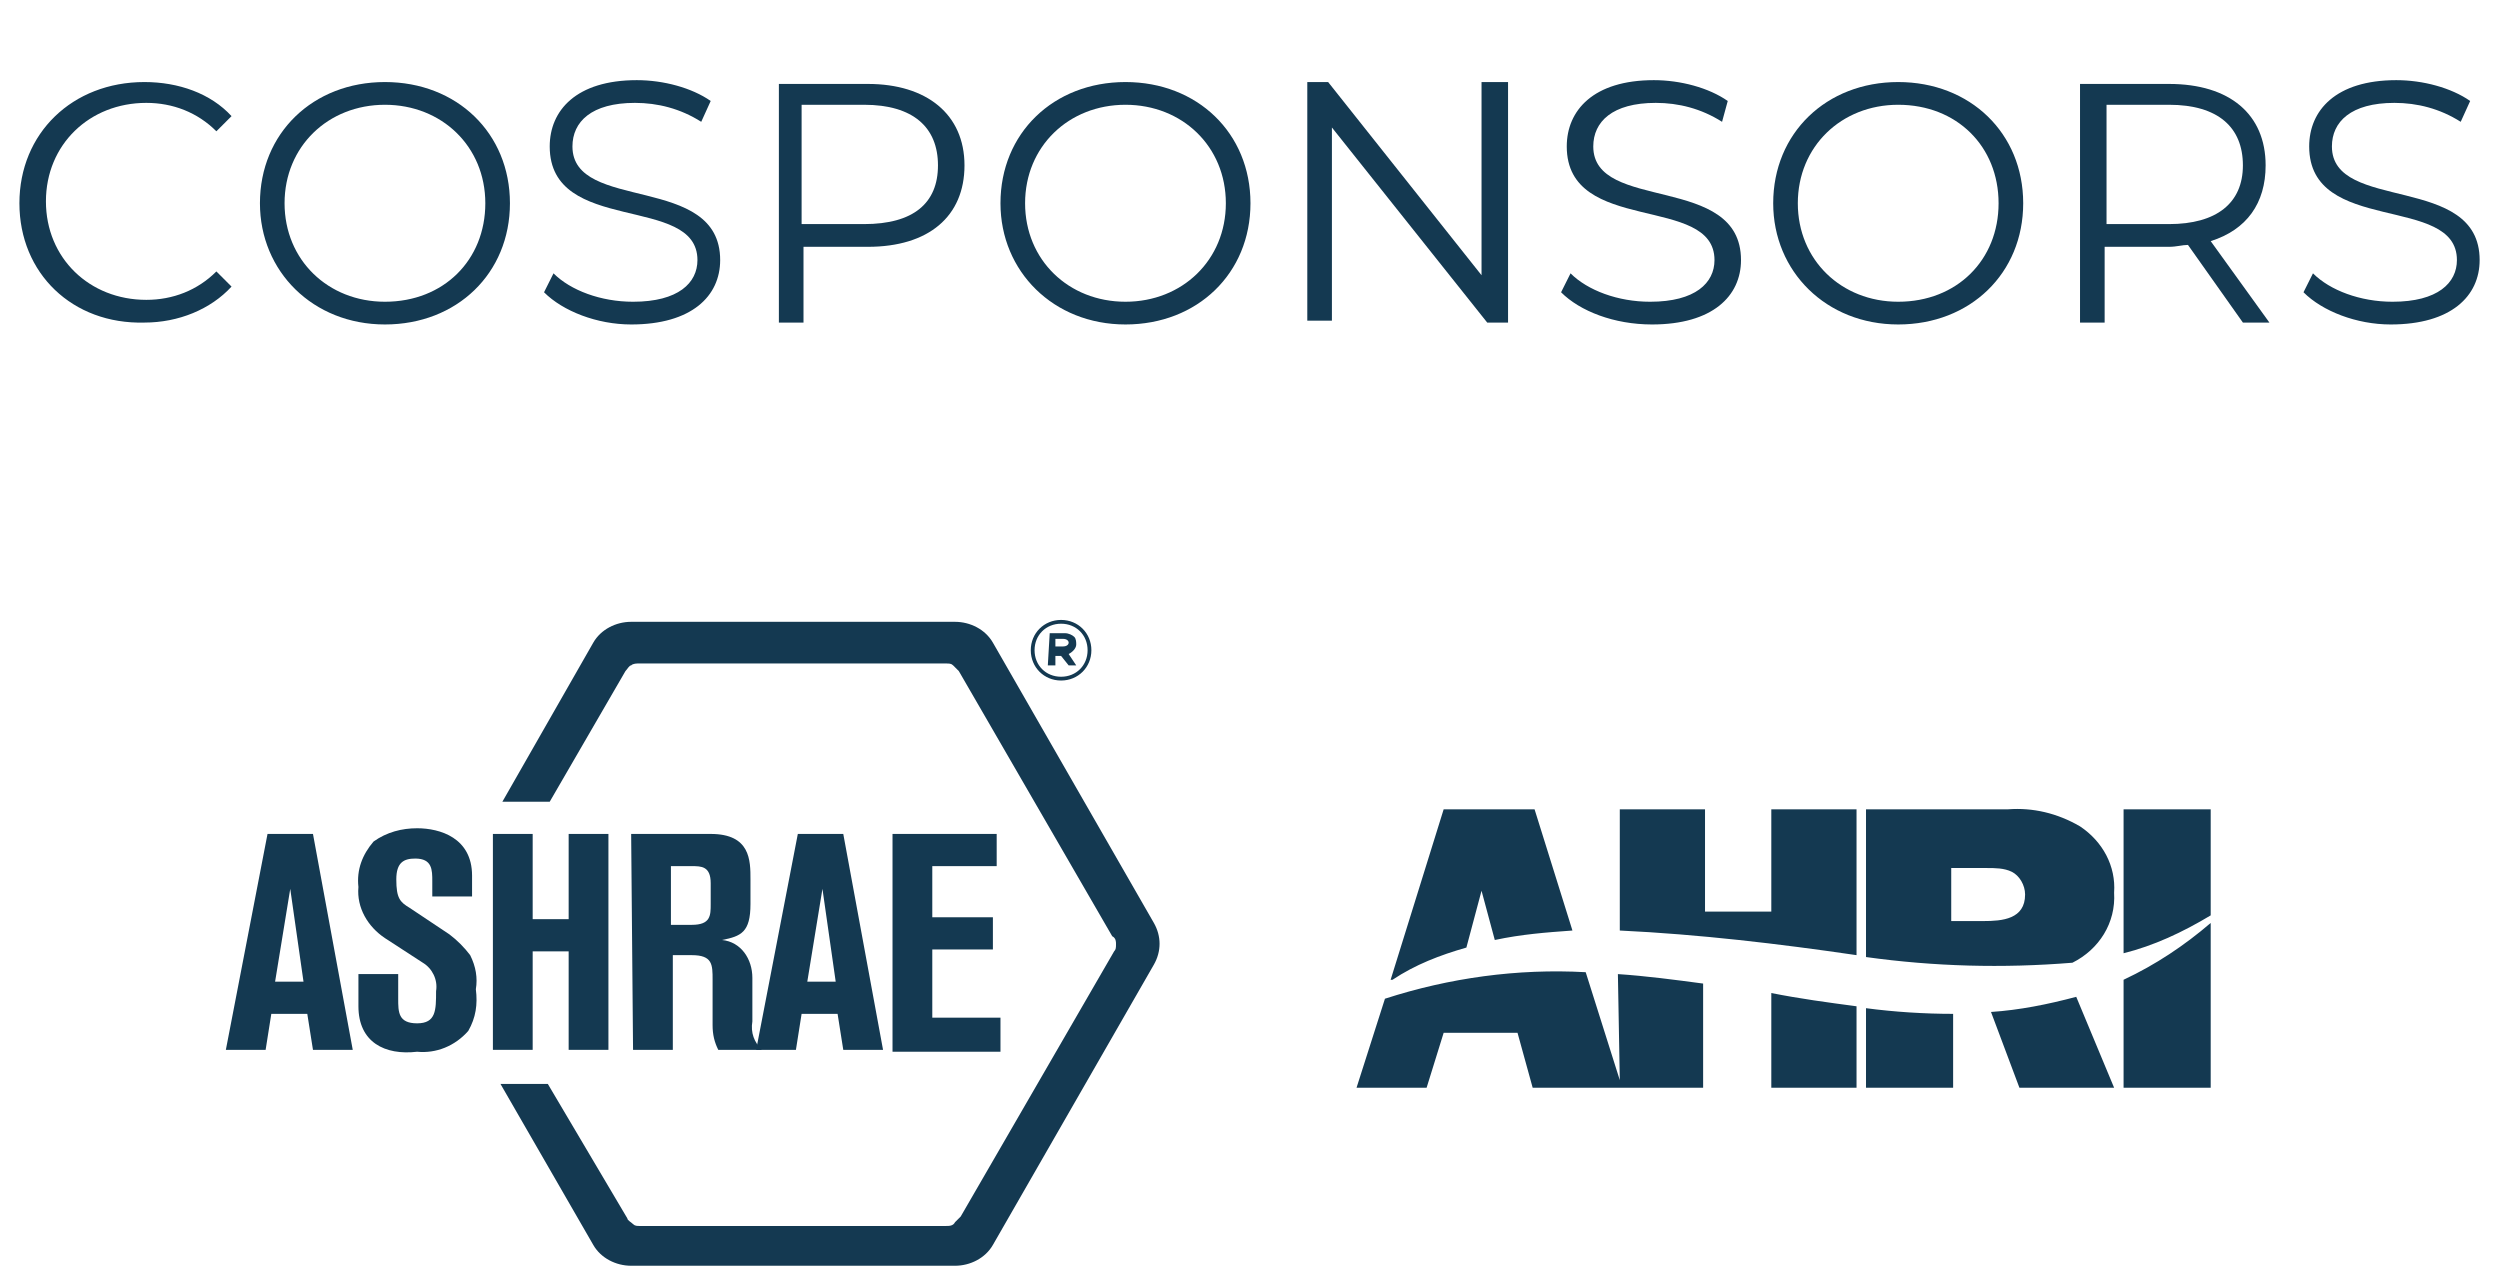 <?xml version="1.0" encoding="utf-8"?>
<!-- Generator: Adobe Illustrator 27.0.0, SVG Export Plug-In . SVG Version: 6.00 Build 0)  -->
<svg version="1.1" id="Layer_1" xmlns="http://www.w3.org/2000/svg" xmlns:xlink="http://www.w3.org/1999/xlink" x="0px" y="0px"
	 viewBox="0 0 132 66.9" style="enable-background:new 0 0 132 66.9;" xml:space="preserve">
<style type="text/css">
	.st0{enable-background:new    ;}
	.st1{fill:#143951;}
</style>
<g id="Group_10438" transform="translate(11.925 32.732)">
	<g id="Group_10445" transform="translate(0 0)">
		<g class="st0">
			<path class="st1" d="M-10.9-22c0-3.7,2.8-6.4,6.6-6.4c1.8,0,3.5,0.6,4.6,1.8l-0.8,0.8c-1-1-2.3-1.5-3.7-1.5c-3,0-5.3,2.2-5.3,5.2
				s2.3,5.2,5.3,5.2c1.4,0,2.7-0.5,3.7-1.5l0.8,0.8c-1.1,1.2-2.8,1.9-4.6,1.9C-8.1-15.6-10.9-18.3-10.9-22z"/>
			<path class="st1" d="M1.8-22c0-3.7,2.8-6.4,6.6-6.4c3.8,0,6.6,2.7,6.6,6.4s-2.8,6.4-6.6,6.4C4.6-15.6,1.8-18.4,1.8-22z M13.7-22
				c0-3-2.3-5.2-5.3-5.2c-3,0-5.3,2.2-5.3,5.2s2.3,5.2,5.3,5.2C11.5-16.8,13.7-19,13.7-22z"/>
			<path class="st1" d="M16.8-17.3l0.5-1c0.9,0.9,2.5,1.5,4.2,1.5c2.4,0,3.4-1,3.4-2.2c0-3.5-7.8-1.3-7.8-6c0-1.9,1.4-3.5,4.6-3.5
				c1.4,0,2.9,0.4,3.9,1.1l-0.5,1.1c-1.1-0.7-2.3-1-3.5-1c-2.3,0-3.3,1-3.3,2.3c0,3.5,7.8,1.4,7.8,6c0,1.9-1.5,3.4-4.7,3.4
				C19.6-15.6,17.8-16.3,16.8-17.3z"/>
			<path class="st1" d="M39-24c0,2.7-1.9,4.3-5.1,4.3h-3.4v4h-1.3v-12.6h4.7C37-28.3,39-26.7,39-24z M37.6-24c0-2-1.3-3.2-3.9-3.2
				h-3.3v6.3h3.3C36.3-20.9,37.6-22,37.6-24z"/>
			<path class="st1" d="M40.9-22c0-3.7,2.8-6.4,6.6-6.4c3.8,0,6.6,2.7,6.6,6.4s-2.8,6.4-6.6,6.4C43.7-15.6,40.9-18.4,40.9-22z
				 M52.8-22c0-3-2.3-5.2-5.3-5.2c-3,0-5.3,2.2-5.3,5.2s2.3,5.2,5.3,5.2C50.5-16.8,52.8-19,52.8-22z"/>
			<path class="st1" d="M67.7-28.3v12.6h-1.1L58.4-26v10.2h-1.3v-12.6h1.1l8.1,10.2v-10.2H67.7z"/>
			<path class="st1" d="M70.5-17.3l0.5-1c0.9,0.9,2.5,1.5,4.2,1.5c2.4,0,3.4-1,3.4-2.2c0-3.5-7.8-1.3-7.8-6c0-1.9,1.4-3.5,4.6-3.5
				c1.4,0,2.9,0.4,3.9,1.1L79-26.3c-1.1-0.7-2.3-1-3.5-1c-2.3,0-3.3,1-3.3,2.3c0,3.5,7.8,1.4,7.8,6c0,1.9-1.5,3.4-4.7,3.4
				C73.3-15.6,71.5-16.3,70.5-17.3z"/>
			<path class="st1" d="M81.7-22c0-3.7,2.8-6.4,6.6-6.4c3.8,0,6.6,2.7,6.6,6.4s-2.8,6.4-6.6,6.4C84.5-15.6,81.7-18.4,81.7-22z
				 M93.6-22c0-3-2.2-5.2-5.3-5.2c-3,0-5.3,2.2-5.3,5.2s2.3,5.2,5.3,5.2C91.4-16.8,93.6-19,93.6-22z"/>
			<path class="st1" d="M106.5-15.7l-2.9-4.1c-0.3,0-0.6,0.1-1,0.1h-3.4v4h-1.3v-12.6h4.7c3.2,0,5.1,1.6,5.1,4.3c0,2-1,3.4-2.9,4
				l3.1,4.3H106.5z M106.5-24c0-2-1.3-3.2-3.9-3.2h-3.3v6.3h3.3C105.1-20.9,106.5-22,106.5-24z"/>
			<path class="st1" d="M109.7-17.3l0.5-1c0.9,0.9,2.5,1.5,4.2,1.5c2.4,0,3.4-1,3.4-2.2c0-3.5-7.8-1.3-7.8-6c0-1.9,1.4-3.5,4.6-3.5
				c1.4,0,2.9,0.4,3.9,1.1l-0.5,1.1c-1.1-0.7-2.3-1-3.5-1c-2.3,0-3.3,1-3.3,2.3c0,3.5,7.8,1.4,7.8,6c0,1.9-1.5,3.4-4.7,3.4
				C112.5-15.6,110.7-16.3,109.7-17.3z"/>
		</g>
		<path id="Path_5186" class="st1" d="M49,16L40.5,1.2c-0.4-0.7-1.2-1.1-2-1.1H21.4c-0.8,0-1.6,0.4-2,1.1l-4.8,8.4h2.5l4-6.9
			c0.1-0.1,0.2-0.3,0.3-0.3l0,0c0.1-0.1,0.3-0.1,0.4-0.1H38c0.2,0,0.3,0,0.4,0.1h0v0c0.1,0.1,0.2,0.2,0.3,0.3l8.1,14
			C47,16.8,47,17,47,17.1l0,0l0,0c0,0.2,0,0.3-0.1,0.4l-8.1,14c-0.1,0.1-0.2,0.2-0.3,0.3l0,0l0,0C38.4,32,38.2,32,38,32H21.9
			c-0.2,0-0.3,0-0.4-0.1c-0.1-0.1-0.3-0.2-0.3-0.3L17,24.5h-2.5l4.9,8.5c0.4,0.7,1.2,1.1,2,1.1h17.1c0.8,0,1.6-0.4,2-1.1L49,18.2
			C49.4,17.5,49.4,16.7,49,16"/>
		<path id="Path_5187" class="st1" d="M3.4,14.2l-0.8,4.9h1.5 M2.2,11.3h2.4l2.1,11.4H4.6l-0.3-1.9H2.4l-0.3,1.9H0L2.2,11.3z"/>
		<path id="Path_5188" class="st1" d="M7,18.7h2.1V20c0,0.7,0,1.3,1,1.3c1,0,1-0.7,1-1.7c0.1-0.6-0.2-1.2-0.7-1.5l-2-1.3
			c-0.9-0.6-1.5-1.6-1.4-2.7c-0.1-0.9,0.2-1.7,0.8-2.4c0.7-0.5,1.5-0.7,2.3-0.7c1.2,0,2.9,0.5,2.9,2.5v1.1h-2.1v-0.8
			c0-0.6,0-1.2-0.9-1.2c-0.6,0-1,0.2-1,1.1c0,1,0.2,1.2,0.7,1.5l2.1,1.4c0.4,0.3,0.8,0.7,1.1,1.1c0.3,0.6,0.4,1.2,0.3,1.8
			c0.1,0.8,0,1.5-0.4,2.2c-0.7,0.8-1.7,1.2-2.7,1.1C8.4,23,7,22.3,7,20.4L7,18.7z"/>
		<path id="Path_5189" class="st1" d="M14.1,11.3h2.1v4.5h1.9v-4.5h2.1v11.4h-2.1v-5.2h-1.9v5.2h-2.1V11.3z"/>
		<path id="Path_5190" class="st1" d="M23.5,16.1h1.1c1,0,1-0.5,1-1.1v-1.1c0-0.9-0.5-0.9-1-0.9h-1.1V16.1z M21.4,11.3h4.2
			c2.1,0,2.1,1.4,2.1,2.4V15c0,1.5-0.5,1.7-1.5,1.9c1,0.1,1.6,1,1.6,2v2.3c-0.1,0.6,0.1,1.1,0.5,1.5h-2.3c-0.2-0.4-0.3-0.8-0.3-1.3
			V19c0-0.8,0-1.3-1.1-1.3h-1v5h-2.1L21.4,11.3z"/>
		<path id="Path_5191" class="st1" d="M30.7,19.1h1.5l-0.7-4.9L30.7,19.1z M30.2,11.3h2.4l2.1,11.4h-2.1l-0.3-1.9h-1.9l-0.3,1.9H28
			L30.2,11.3z"/>
		<path id="Path_5192" class="st1" d="M35.2,11.3h5.5v1.7h-3.4v2.7h3.2v1.7h-3.2V21h3.6v1.8h-5.7L35.2,11.3z"/>
		<path id="Path_5193" class="st1" d="M43.8,1.5V1h0.4c0.2,0,0.3,0.1,0.3,0.2v0c0,0.1-0.1,0.2-0.3,0.2H43.8z M43.4,2.4h0.4V1.9h0.3
			l0.4,0.5h0.4l-0.4-0.6c0.2-0.1,0.4-0.3,0.4-0.5v0c0-0.1,0-0.3-0.1-0.4c-0.1-0.1-0.3-0.2-0.5-0.2h-0.8L43.4,2.4z M44.1,3
			c-0.8,0-1.4-0.6-1.4-1.4c0,0,0,0,0,0v0c0-0.8,0.6-1.4,1.4-1.4s1.4,0.6,1.4,1.4v0C45.5,2.4,44.9,3,44.1,3C44.1,3,44.1,3,44.1,3
			 M44.1,3.2c0.9,0,1.6-0.7,1.6-1.6v0C45.7,0.7,45,0,44.1,0s-1.6,0.7-1.6,1.6l0,0v0C42.5,2.5,43.2,3.2,44.1,3.2
			C44.1,3.2,44.1,3.2,44.1,3.2"/>
		<path id="Path_5194" class="st1" d="M73.6,24.3l-1.8-5.7c-3.6-0.2-7.2,0.3-10.6,1.4l-1.5,4.7h3.7l0.9-2.9h3.9l0.8,2.9h9v-5.5
			c-1.5-0.2-3-0.4-4.5-0.5L73.6,24.3z M81.6,24.7h4.5v-4.3c-1.5-0.2-3-0.4-4.5-0.7V24.7z M100.2,24.7h4.6V16c-1.4,1.2-2.9,2.2-4.6,3
			V24.7z M86.6,24.7h4.6v-3.9c-1.5,0-3.1-0.1-4.6-0.3V24.7z M93.2,20.7l1.5,4h5l-2-4.8C96.2,20.3,94.7,20.6,93.2,20.7 M100.2,10v7.6
			c1.6-0.4,3.1-1.1,4.6-2V10L100.2,10z M65.5,17.3l0.8-3l0.7,2.6c1.4-0.3,2.7-0.4,4.1-0.5l-2-6.4h-4.8l-2.8,9l0.1,0
			C62.8,18.2,64.1,17.7,65.5,17.3 M91.1,15.9v-2.8H93c0.4,0,0.9,0,1.3,0.2c0.4,0.2,0.7,0.7,0.7,1.2c0,1.3-1.2,1.4-2.2,1.4L91.1,15.9
			z M97.5,18.1c1.4-0.7,2.3-2.1,2.2-3.7c0.1-1.4-0.6-2.7-1.8-3.5c-1.2-0.7-2.5-1-3.8-0.9h-7.5v7.8C90.2,18.3,93.8,18.4,97.5,18.1
			 M81.6,15.4h-3.5V10h-4.5v6.4c4.2,0.2,8.4,0.7,12.5,1.3V10h-4.5L81.6,15.4z"/>
	</g>
</g>
</svg>
